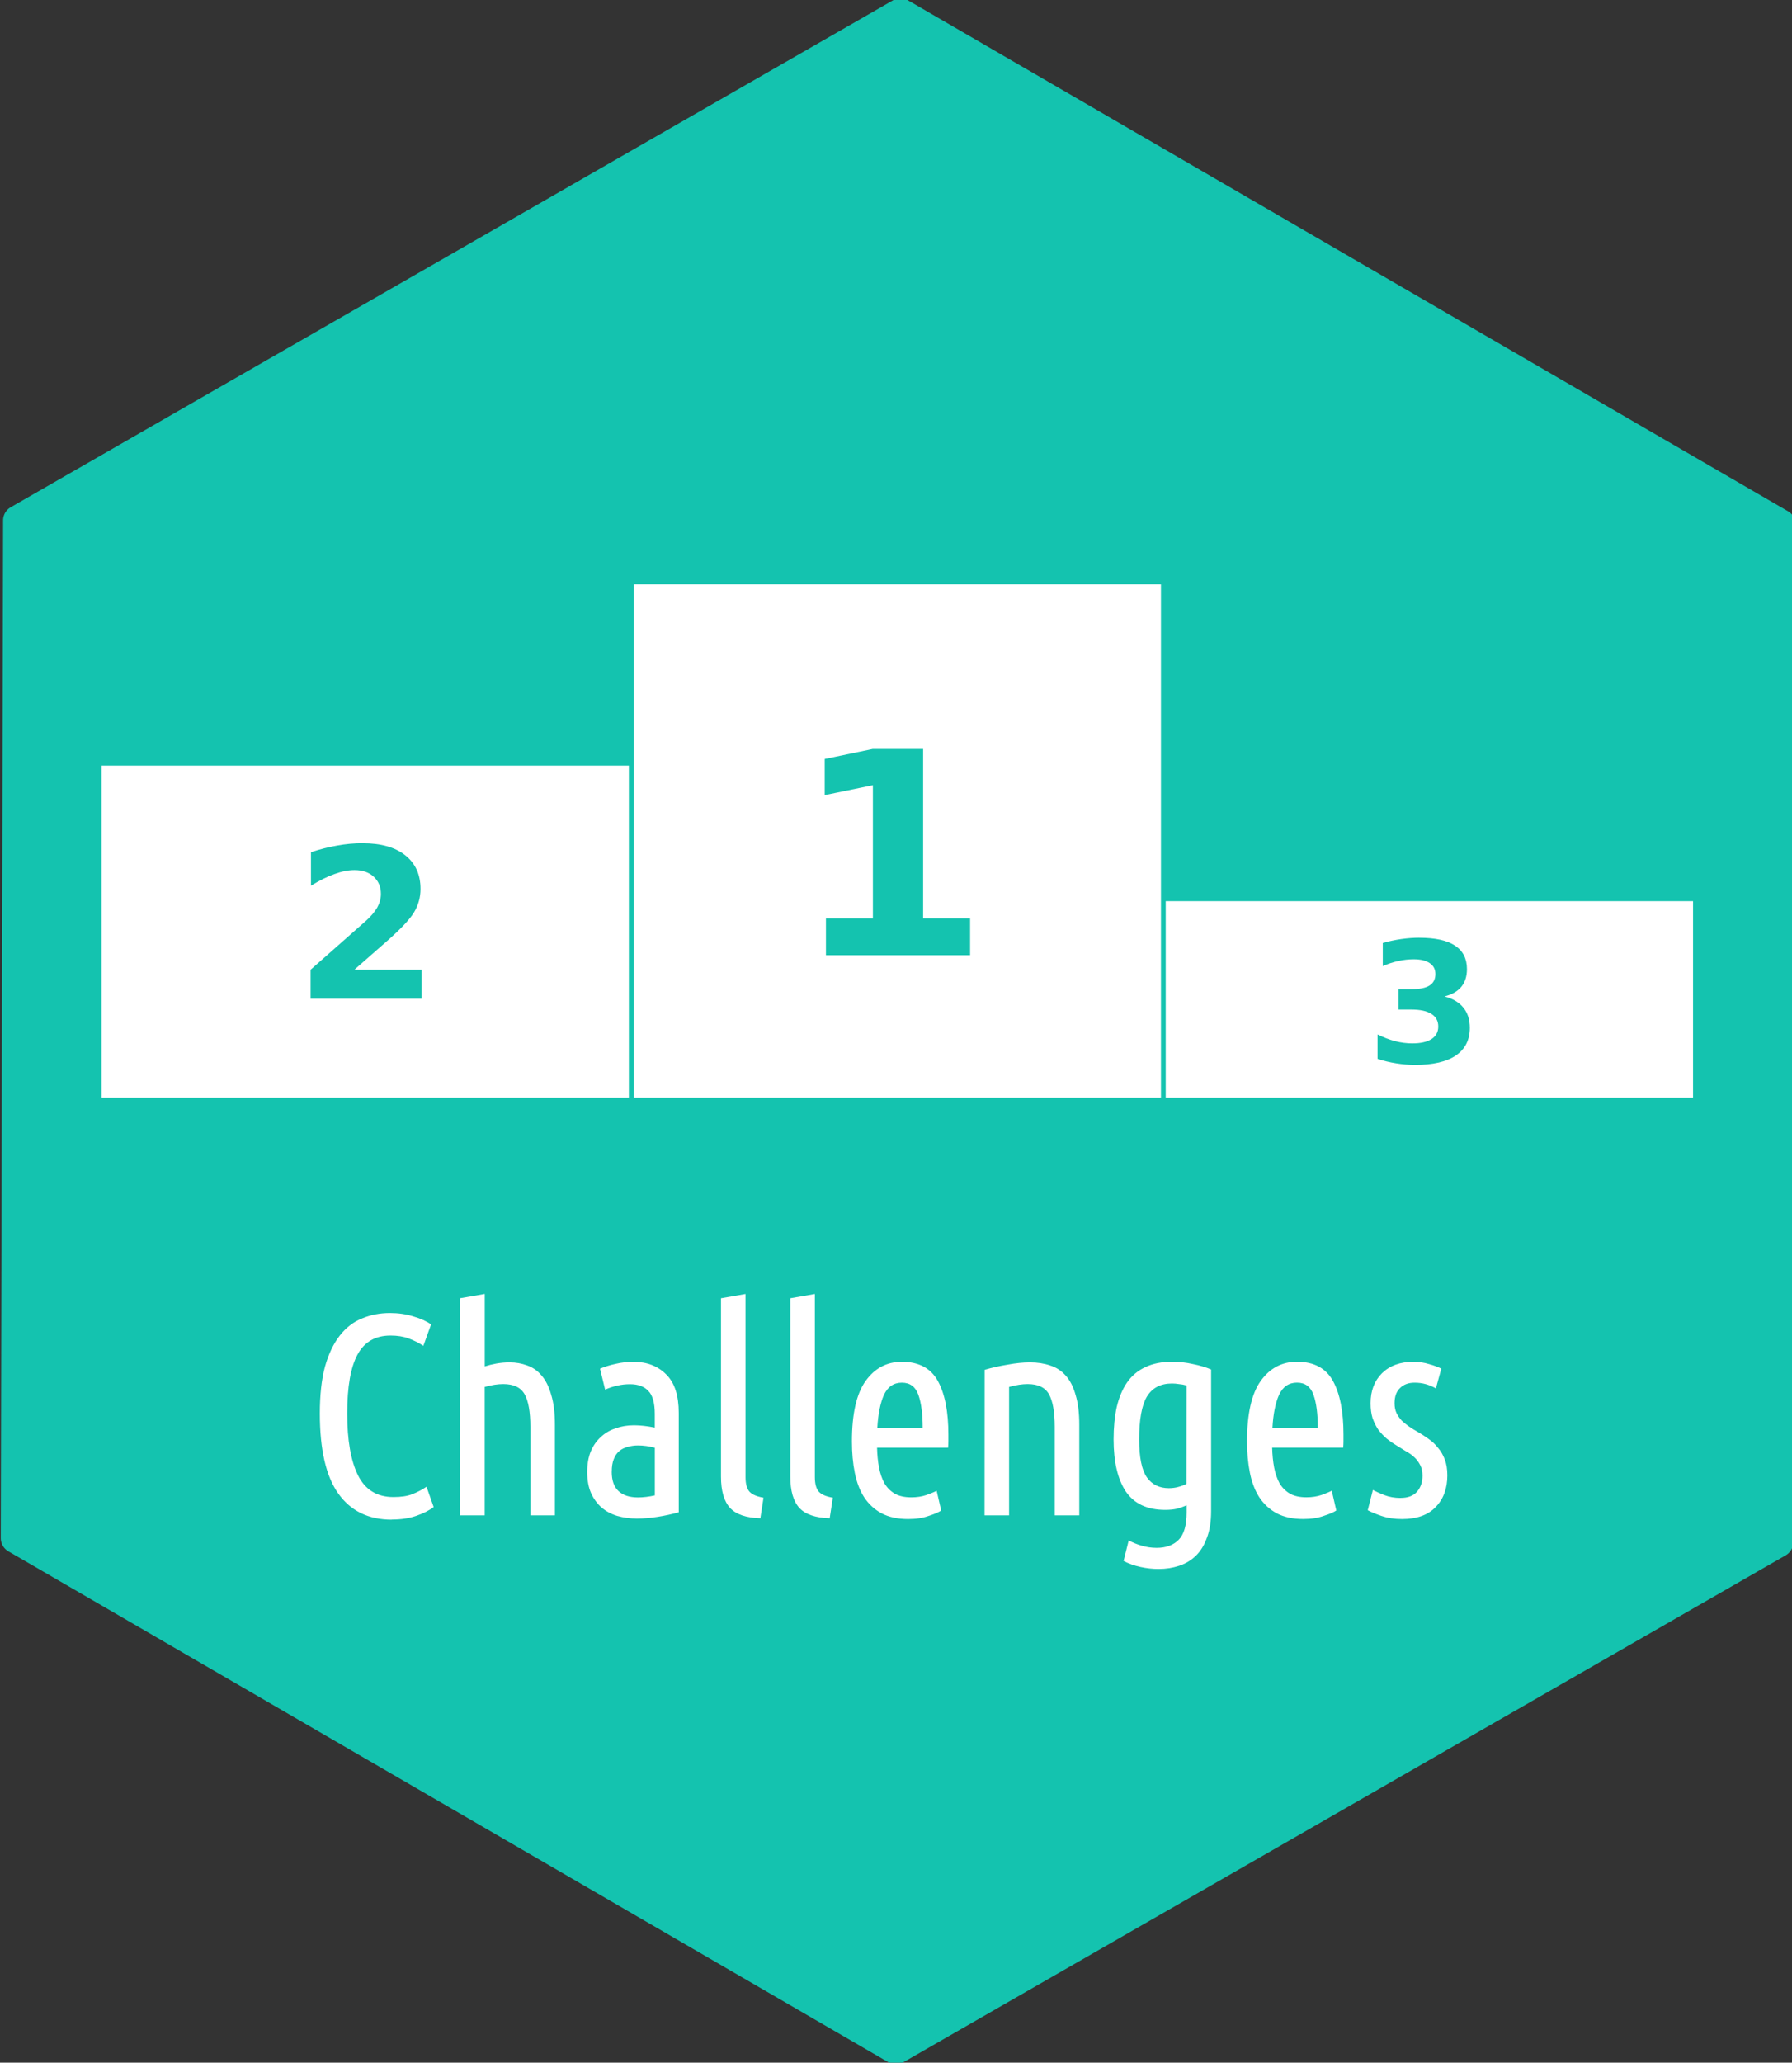 <?xml version="1.0" encoding="UTF-8" standalone="no"?>
<!-- Created with Inkscape (http://www.inkscape.org/) -->

<svg
   width="43.658mm"
   height="50.233mm"
   viewBox="0 0 43.658 50.233"
   version="1.1"
   id="svg1"
   inkscape:version="1.3.2 (091e20e, 2023-11-25, custom)"
   sodipodi:docname="DKZ_Actions_Challenges.svg"
   xmlns:inkscape="http://www.inkscape.org/namespaces/inkscape"
   xmlns:sodipodi="http://sodipodi.sourceforge.net/DTD/sodipodi-0.dtd"
   xmlns="http://www.w3.org/2000/svg"
   xmlns:svg="http://www.w3.org/2000/svg">
  <rect x="0" y="0" width="43.658" height="50.233" fill="#333333" stroke="none"/>
  <sodipodi:namedview
     id="namedview1"
     pagecolor="#ffffff"
     bordercolor="#000000"
     borderopacity="0.25"
     inkscape:showpageshadow="2"
     inkscape:pageopacity="0.0"
     inkscape:pagecheckerboard="0"
     inkscape:deskcolor="#d1d1d1"
     inkscape:document-units="mm"
     inkscape:zoom="0.73139029"
     inkscape:cx="252.2593"
     inkscape:cy="353.43647"
     inkscape:window-width="1920"
     inkscape:window-height="1017"
     inkscape:window-x="-8"
     inkscape:window-y="-8"
     inkscape:window-maximized="1"
     inkscape:current-layer="layer1-6" />
  <defs
     id="defs1" />
  <g
     inkscape:label="Layer 1"
     inkscape:groupmode="layer"
     id="layer1"
     transform="translate(-38.275,-55.157)">
    <g
       inkscape:label="Layer 1"
       id="layer1-6"
       transform="translate(32.204,53.328)">
      <path
         sodipodi:type="star"
         style="fill:#14c3af;stroke:#14c3af;stroke-width:2.786;stroke-linecap:round;stroke-linejoin:round;paint-order:stroke fill markers"
         id="path3309-2"
         inkscape:flatsided="true"
         sodipodi:sides="6"
         sodipodi:cx="2.0050049"
         sodipodi:cy="-127.29492"
         sodipodi:r1="93.535194"
         sodipodi:r2="81.00386"
         sodipodi:arg1="1.0449283"
         sodipodi:arg2="1.5685271"
         inkscape:rounded="0"
         inkscape:randomized="0"
         transform="matrix(0,-0.265,-0.265,0,-5.78,27.476)"
         d="m 48.956,-46.397 -93.535,0.212 -46.951,-80.898 46.584,-81.11 93.535,-0.212 46.951,80.898 z"
         inkscape:label="Hexagon" />
      <g
         id="g748"
         transform="translate(-17.519,-64.229)"
         inkscape:label="Podium">
        <path
           id="path742"
           style="fill:#ffffff;fill-opacity:1;stroke-width:0.601;stroke-linecap:round;stroke-linejoin:round;paint-order:stroke fill markers"
           d="m 26.064,84.703 v 8.087 H 38.911 V 84.703 Z m 6.364,1.891 c 0.445,0 0.79,0.098 1.036,0.294 0.247,0.196 0.371,0.469 0.371,0.819 0,0.203 -0.052,0.392 -0.157,0.568 -0.105,0.174 -0.325,0.408 -0.66,0.702 l -0.795,0.697 h 1.636 v 0.705 h -2.702 v -0.705 l 1.357,-1.198 c 0.121,-0.11 0.211,-0.217 0.269,-0.321 0.058,-0.105 0.087,-0.213 0.087,-0.326 0,-0.174 -0.059,-0.314 -0.177,-0.421 -0.116,-0.106 -0.271,-0.16 -0.466,-0.16 -0.149,0 -0.313,0.032 -0.49,0.097 -0.178,0.063 -0.368,0.158 -0.571,0.284 v -0.817 c 0.216,-0.071 0.429,-0.125 0.64,-0.162 0.211,-0.038 0.418,-0.057 0.62,-0.057 z"
           inkscape:label="Second" />
        <path
           id="path744"
           style="fill:#ffffff;fill-opacity:1;stroke-width:0.747;stroke-linecap:round;stroke-linejoin:round;paint-order:stroke fill markers"
           d="M 39.027,80.29 V 92.79 H 51.874 V 80.29 Z m 5.822,4.008 h 1.231 v 4.127 h 1.144 v 0.895 h -3.512 V 88.426 h 1.144 v -3.246 l -1.174,0.242 v -0.881 z"
           inkscape:label="First" />
        <path
           id="path746"
           style="fill:#ffffff;fill-opacity:1;stroke-width:0.462;stroke-linecap:round;stroke-linejoin:round;paint-order:stroke fill markers"
           d="m 51.99,88.005 v 4.784 h 12.847 v -4.784 z m 6.18,0.891 c 0.388,0 0.677,0.064 0.869,0.192 0.193,0.127 0.29,0.317 0.29,0.573 0,0.175 -0.046,0.318 -0.138,0.43 -0.092,0.111 -0.228,0.188 -0.408,0.234 0.201,0.052 0.354,0.143 0.458,0.272 0.105,0.128 0.158,0.291 0.158,0.49 0,0.296 -0.113,0.521 -0.34,0.675 -0.226,0.153 -0.557,0.23 -0.991,0.23 -0.153,0 -0.307,-0.013 -0.462,-0.038 -0.153,-0.024 -0.305,-0.06 -0.455,-0.11 v -0.594 c 0.144,0.072 0.286,0.127 0.427,0.164 0.143,0.036 0.282,0.054 0.42,0.054 0.204,0 0.36,-0.035 0.468,-0.106 0.109,-0.071 0.164,-0.172 0.164,-0.304 0,-0.136 -0.056,-0.239 -0.168,-0.308 -0.111,-0.071 -0.275,-0.106 -0.492,-0.106 h -0.307 v -0.496 h 0.323 c 0.193,0 0.337,-0.03 0.432,-0.09 0.095,-0.061 0.142,-0.154 0.142,-0.278 0,-0.115 -0.046,-0.204 -0.138,-0.266 -0.092,-0.063 -0.222,-0.094 -0.39,-0.094 -0.124,0 -0.249,0.014 -0.376,0.042 -0.127,0.028 -0.253,0.069 -0.378,0.124 v -0.563 c 0.152,-0.043 0.302,-0.075 0.452,-0.096 0.149,-0.021 0.296,-0.032 0.44,-0.032 z"
           inkscape:label="Third" />
      </g>
      <path
         style="font-size:6.95px;line-height:1.25;font-family:'ubuntu condensed';-inkscape-font-specification:'ubuntu condensed, ';word-spacing:0px;fill:#ffffff;stroke-width:0.174"
         d="m 15.615,38.838 q -0.848,0 -1.3,-0.632 -0.452,-0.632 -0.452,-1.953 0,-0.674 0.125,-1.14 0.132,-0.466 0.361,-0.758 0.229,-0.292 0.542,-0.417 0.313,-0.132 0.681,-0.132 0.306,0 0.57,0.083 0.264,0.076 0.431,0.195 l -0.188,0.521 q -0.167,-0.111 -0.361,-0.181 -0.188,-0.07 -0.438,-0.07 -0.556,0 -0.806,0.466 -0.25,0.459 -0.25,1.432 0,0.98 0.264,1.508 0.264,0.528 0.862,0.528 0.285,0 0.459,-0.07 0.181,-0.07 0.347,-0.181 l 0.174,0.493 q -0.16,0.125 -0.424,0.215 -0.257,0.09 -0.598,0.09 z m 1.668,-0.104 v -5.289 l 0.598,-0.104 v 1.765 q 0.132,-0.042 0.285,-0.07 0.16,-0.028 0.32,-0.028 0.229,0 0.431,0.076 0.202,0.07 0.347,0.243 0.153,0.174 0.236,0.473 0.09,0.292 0.09,0.73 v 2.203 h -0.598 v -2.155 q 0,-0.542 -0.139,-0.792 -0.139,-0.25 -0.521,-0.25 -0.202,0 -0.452,0.07 v 3.127 z m 3.406,-3.572 q 0.181,-0.076 0.382,-0.118 0.202,-0.049 0.438,-0.049 0.486,0 0.792,0.306 0.306,0.299 0.306,0.938 v 2.419 q -0.25,0.07 -0.514,0.111 -0.257,0.042 -0.507,0.042 -0.25,0 -0.473,-0.063 -0.215,-0.063 -0.382,-0.202 -0.16,-0.139 -0.257,-0.347 -0.097,-0.215 -0.097,-0.521 0,-0.285 0.083,-0.493 0.09,-0.215 0.243,-0.354 0.153,-0.146 0.361,-0.215 0.208,-0.076 0.452,-0.076 0.229,0 0.507,0.056 v -0.334 q 0,-0.403 -0.16,-0.563 -0.153,-0.16 -0.445,-0.16 -0.16,0 -0.306,0.035 -0.139,0.028 -0.299,0.097 z m 0.285,2.509 q 0,0.32 0.167,0.473 0.167,0.153 0.473,0.153 0.188,0 0.41,-0.049 v -1.161 q -0.208,-0.056 -0.41,-0.056 -0.132,0 -0.25,0.035 -0.118,0.028 -0.208,0.104 -0.083,0.07 -0.132,0.195 -0.049,0.118 -0.049,0.306 z m 3.621,1.133 q -0.514,-0.014 -0.737,-0.25 -0.222,-0.243 -0.222,-0.764 v -4.344 l 0.598,-0.104 v 4.462 q 0,0.243 0.097,0.354 0.097,0.104 0.341,0.146 z m 1.689,0 q -0.514,-0.014 -0.737,-0.25 -0.222,-0.243 -0.222,-0.764 v -4.344 l 0.598,-0.104 v 4.462 q 0,0.243 0.097,0.354 0.097,0.104 0.341,0.146 z m 1.154,-1.717 q 0.007,0.264 0.049,0.486 0.042,0.215 0.132,0.382 0.097,0.16 0.25,0.25 0.16,0.09 0.403,0.09 0.202,0 0.368,-0.056 0.174,-0.063 0.25,-0.104 l 0.111,0.48 q -0.09,0.063 -0.306,0.132 -0.208,0.076 -0.5,0.076 -0.382,0 -0.646,-0.139 -0.257,-0.139 -0.424,-0.389 -0.16,-0.25 -0.229,-0.598 -0.07,-0.347 -0.07,-0.764 0,-1.008 0.334,-1.473 0.334,-0.466 0.883,-0.466 0.619,0 0.876,0.466 0.257,0.466 0.257,1.307 0,0.076 0,0.16 0,0.076 -0.007,0.16 z m 0.605,-1.585 q -0.299,0 -0.438,0.299 -0.132,0.299 -0.16,0.799 h 1.105 q 0,-0.507 -0.104,-0.799 -0.104,-0.299 -0.403,-0.299 z m 2.016,-0.313 q 0.257,-0.076 0.556,-0.125 0.299,-0.056 0.549,-0.056 0.271,0 0.493,0.076 0.222,0.07 0.375,0.243 0.16,0.174 0.243,0.473 0.09,0.292 0.09,0.73 v 2.203 h -0.598 v -2.155 q 0,-0.542 -0.139,-0.792 -0.139,-0.25 -0.521,-0.25 -0.202,0 -0.452,0.07 v 3.127 h -0.598 z m 5.518,3.44 q 0,0.389 -0.104,0.653 -0.097,0.271 -0.271,0.438 -0.174,0.167 -0.41,0.243 -0.229,0.076 -0.493,0.076 -0.222,0 -0.445,-0.049 -0.222,-0.049 -0.41,-0.146 l 0.125,-0.5 q 0.125,0.07 0.306,0.125 0.181,0.056 0.375,0.056 0.341,0 0.535,-0.195 0.195,-0.195 0.195,-0.667 v -0.174 q -0.111,0.049 -0.236,0.083 -0.125,0.028 -0.285,0.028 -0.653,0 -0.959,-0.445 -0.299,-0.452 -0.299,-1.272 0,-0.438 0.076,-0.785 0.083,-0.354 0.25,-0.598 0.174,-0.25 0.445,-0.375 0.271,-0.132 0.66,-0.132 0.257,0 0.5,0.056 0.25,0.049 0.445,0.132 z m -0.598,-3.058 q -0.097,-0.028 -0.188,-0.035 -0.09,-0.014 -0.167,-0.014 -0.417,0 -0.612,0.32 -0.188,0.32 -0.188,1.042 0,0.653 0.188,0.924 0.188,0.264 0.535,0.264 0.118,0 0.222,-0.028 0.111,-0.028 0.208,-0.076 z m 2.085,1.515 q 0.007,0.264 0.049,0.486 0.042,0.215 0.132,0.382 0.097,0.16 0.25,0.25 0.16,0.09 0.403,0.09 0.202,0 0.368,-0.056 0.174,-0.063 0.25,-0.104 l 0.111,0.48 q -0.09,0.063 -0.306,0.132 -0.208,0.076 -0.5,0.076 -0.382,0 -0.646,-0.139 -0.257,-0.139 -0.424,-0.389 -0.16,-0.25 -0.229,-0.598 -0.07,-0.347 -0.07,-0.764 0,-1.008 0.334,-1.473 0.334,-0.466 0.883,-0.466 0.619,0 0.876,0.466 0.257,0.466 0.257,1.307 0,0.076 0,0.16 0,0.076 -0.007,0.16 z m 0.605,-1.585 q -0.299,0 -0.438,0.299 -0.132,0.299 -0.16,0.799 h 1.105 q 0,-0.507 -0.104,-0.799 -0.104,-0.299 -0.403,-0.299 z m 2.523,2.808 q 0.264,0 0.396,-0.146 0.139,-0.153 0.139,-0.396 0,-0.153 -0.056,-0.257 -0.056,-0.111 -0.146,-0.195 -0.09,-0.083 -0.208,-0.146 -0.118,-0.07 -0.236,-0.146 -0.118,-0.07 -0.229,-0.16 -0.111,-0.097 -0.202,-0.215 -0.083,-0.125 -0.139,-0.278 -0.049,-0.16 -0.049,-0.368 0,-0.452 0.278,-0.73 0.285,-0.278 0.764,-0.278 0.202,0 0.382,0.056 0.181,0.049 0.299,0.111 l -0.132,0.48 q -0.125,-0.07 -0.25,-0.104 -0.125,-0.035 -0.271,-0.035 -0.222,0 -0.354,0.132 -0.132,0.125 -0.132,0.368 0,0.139 0.049,0.243 0.049,0.097 0.125,0.181 0.083,0.076 0.181,0.146 0.104,0.07 0.215,0.132 0.132,0.076 0.257,0.167 0.132,0.09 0.229,0.215 0.104,0.118 0.167,0.285 0.063,0.16 0.063,0.389 0,0.48 -0.285,0.771 -0.278,0.292 -0.82,0.292 -0.278,0 -0.5,-0.076 -0.222,-0.076 -0.334,-0.139 l 0.125,-0.493 q 0.104,0.056 0.278,0.125 0.181,0.07 0.396,0.07 z"
         id="text752"
         inkscape:label="Challenges"
         aria-label="Challenges" />
    </g>
  </g>
</svg>
